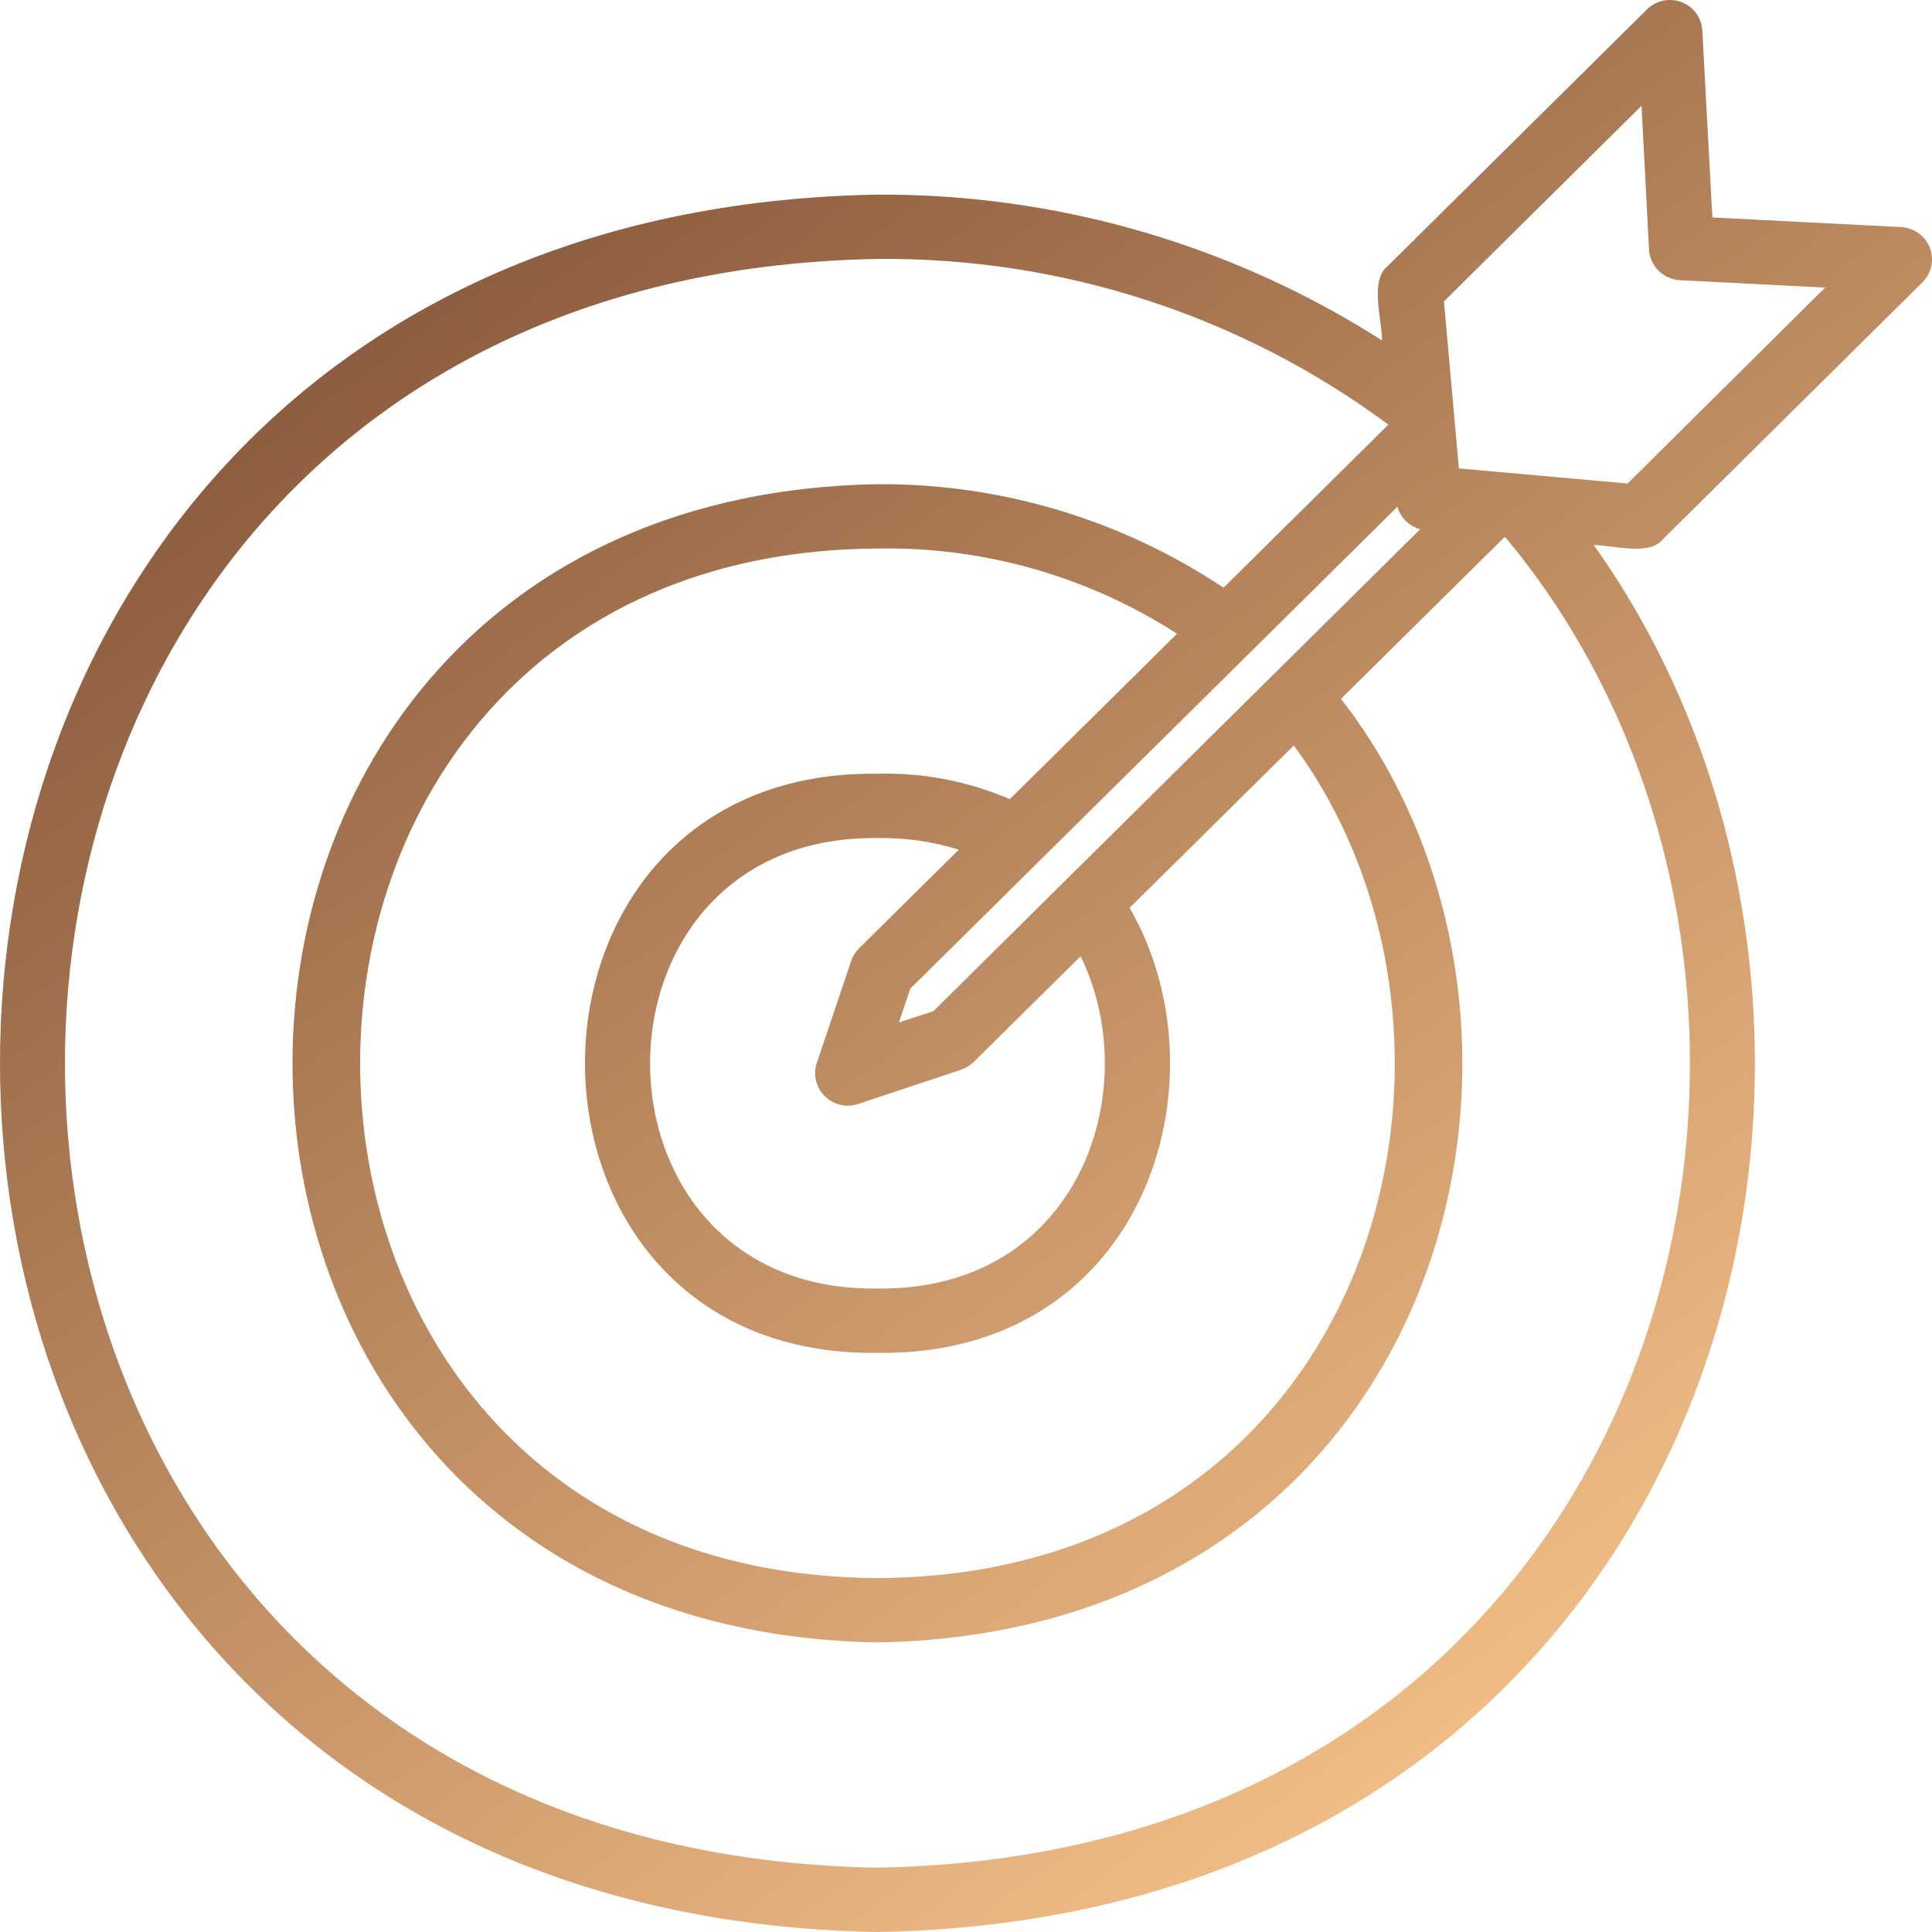 <svg width="111" height="111" viewBox="0 0 111 111" fill="none" xmlns="http://www.w3.org/2000/svg">
<path d="M95.525 30.997L110.463 16.209C110.714 15.955 110.887 15.635 110.96 15.287C111.034 14.938 111.005 14.577 110.877 14.244C110.75 13.912 110.528 13.622 110.24 13.41C109.952 13.198 109.608 13.073 109.249 13.048L98.382 12.493L97.803 1.735C97.782 1.381 97.657 1.04 97.445 0.754C97.233 0.468 96.942 0.249 96.607 0.122C96.273 -0.005 95.908 -0.033 95.557 0.04C95.206 0.113 94.884 0.284 94.629 0.534L79.692 15.322C78.689 16.112 79.42 18.529 79.405 19.565L79.393 19.555C70.759 14.038 60.69 11.129 50.414 11.181C-16.805 12.345 -16.805 109.817 50.414 111C98.417 110.168 112.142 60.246 91.57 31.316C92.591 31.308 94.76 31.966 95.525 30.997ZM49.275 63.438L55.213 61.46C55.487 61.371 55.737 61.219 55.941 61.017L62.086 54.94C65.854 62.649 61.97 74.178 50.414 74.03C32.993 74.27 32.993 47.929 50.414 48.151C51.996 48.12 53.573 48.344 55.082 48.816H55.086L49.35 54.491C49.145 54.693 48.992 54.94 48.902 55.212L46.922 61.09C46.817 61.415 46.804 61.763 46.884 62.094C46.965 62.426 47.136 62.73 47.378 62.972C47.621 63.214 47.926 63.386 48.261 63.468C48.595 63.55 48.946 63.54 49.275 63.438ZM58.016 45.917L58.014 45.914C55.619 44.882 53.025 44.383 50.414 44.454C28.008 44.158 28.008 78.023 50.414 77.727C65.781 77.93 70.617 62.07 64.904 52.162L64.899 52.159L74.334 42.83C86.955 59.966 78.981 90.519 50.414 90.666C10.792 90.463 10.774 31.718 50.414 31.514C56.517 31.405 62.512 33.111 67.625 36.41L58.016 45.917ZM53.626 58.096L51.647 58.743L52.3 56.802L80.289 29.111C80.373 29.422 80.538 29.705 80.768 29.932C80.997 30.159 81.283 30.322 81.596 30.405L53.626 58.096ZM50.414 107.303C-11.819 106.231 -11.838 15.969 50.414 14.878C60.989 14.774 71.304 18.12 79.766 24.398L70.296 33.767C64.425 29.848 57.495 27.774 50.414 27.817C5.602 28.594 5.602 93.587 50.414 94.364C83.013 93.79 91.902 59.247 77.043 40.151L86.432 30.867L86.492 30.873C108.389 57.104 96.363 106.49 50.414 107.303ZM83.818 26.912L82.959 17.318L94.312 6.079L94.741 14.342C94.769 14.799 94.965 15.229 95.292 15.553C95.619 15.876 96.054 16.07 96.515 16.098L104.861 16.523L93.509 27.78L83.818 26.912Z" fill="url(#paint0_linear_493_1172)"/>
<defs>
<linearGradient id="paint0_linear_493_1172" x1="12.487" y1="10.141" x2="82.057" y2="105.545" gradientUnits="userSpaceOnUse">
<stop stop-color="#805136"/>
<stop offset="1" stop-color="#F4C088"/>
</linearGradient>
</defs>
</svg>
